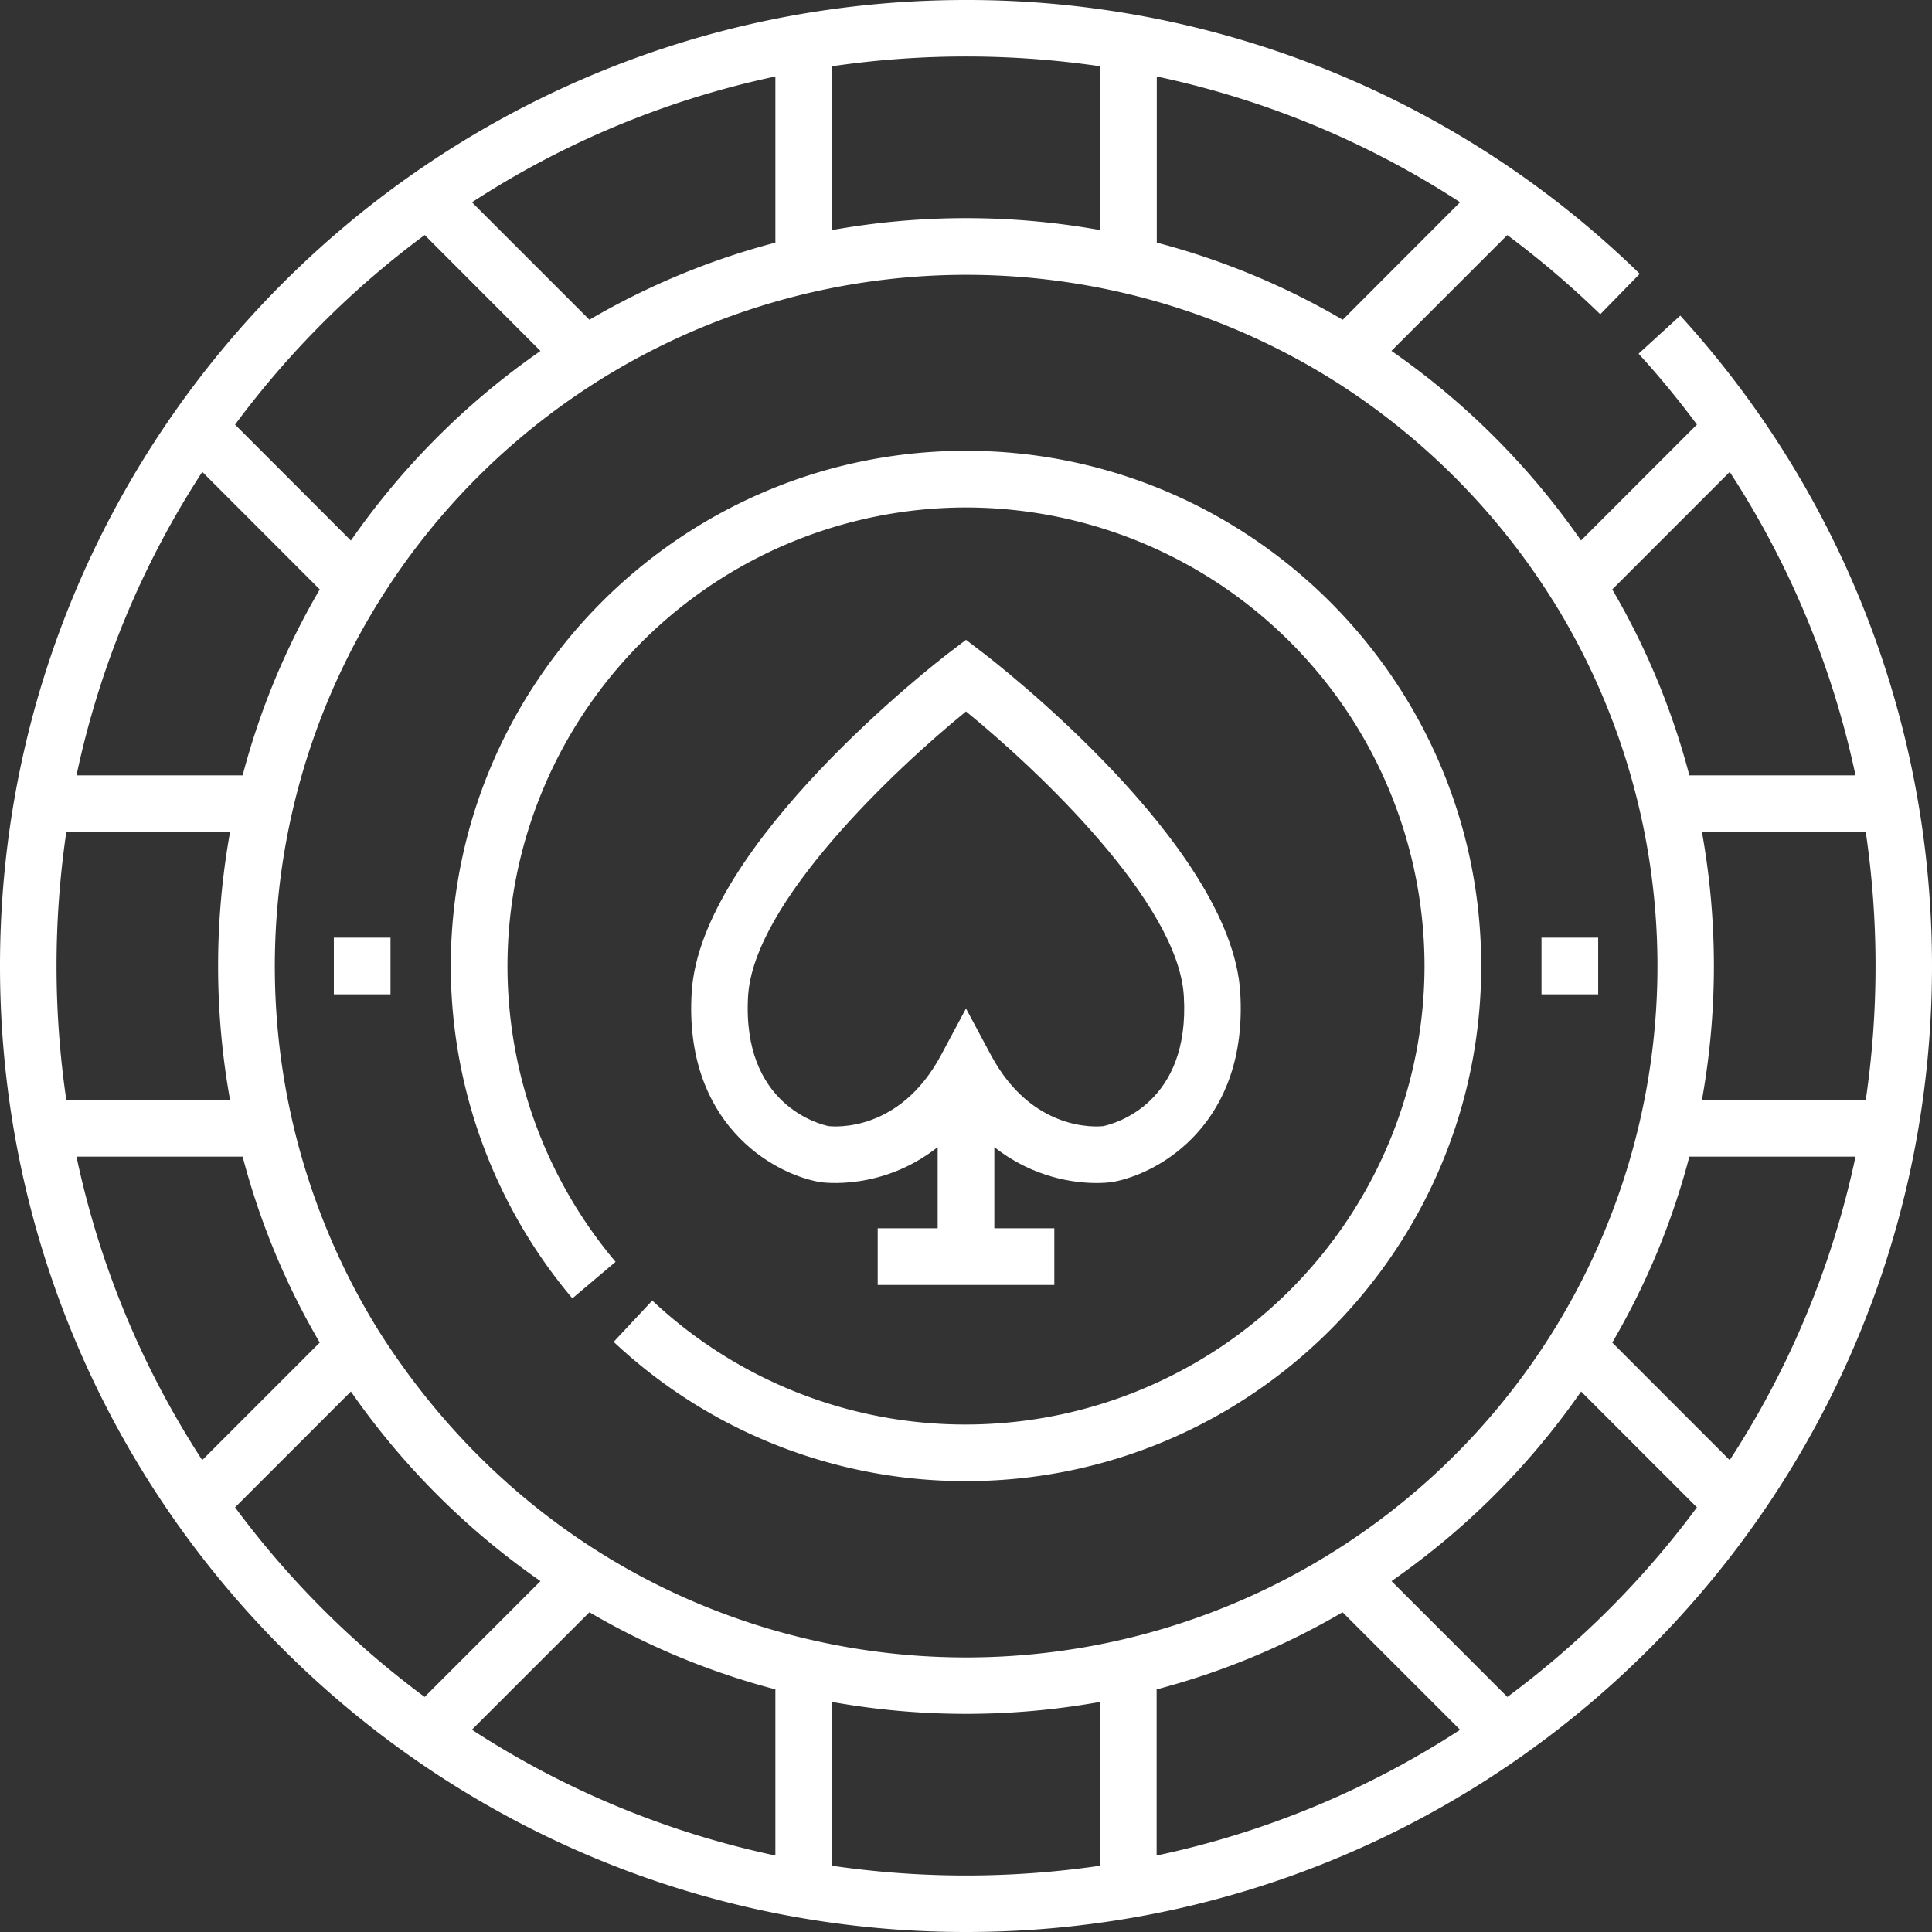 <svg width="24" height="24" fill="none" xmlns="http://www.w3.org/2000/svg"><rect width="100%" height="100%" fill="#333333" stroke="none"/><g clip-path="url(#clip0)" fill="#fff"><path d="M12 5.6C8.47 5.6 5.6 8.472 5.6 12c0 1.51.537 2.976 1.51 4.129l.537-.454A5.702 5.702 0 016.304 12 5.702 5.702 0 0112 6.304 5.703 5.703 0 0117.696 12 5.703 5.703 0 0112 17.696a5.679 5.679 0 01-3.897-1.54l-.48.513A6.38 6.38 0 0012 18.399c3.528 0 6.4-2.87 6.4-6.399S15.527 5.6 12 5.6z"/><path d="M20.37 3.402A11.96 11.96 0 0012 0C5.373 0 0 5.373 0 12s5.373 12 12 12 12-5.373 12-12c0-3.111-1.184-5.946-3.126-8.078V3.92l-.519.474c.256.28.499.576.725.88L19.64 6.714a9.391 9.391 0 00-2.355-2.355l1.439-1.439c.407.303.795.633 1.155.984l.491-.503-.001.001zm2.806 10.263h-2.034a9.397 9.397 0 000-3.33h2.035c.162 1.1.162 2.229 0 3.33zm-1.689-7.803a11.138 11.138 0 011.563 3.77h-2.064a9.204 9.204 0 00-.958-2.31l1.46-1.46zm-2.2 1.591a8.589 8.589 0 01-9.224 12.915c-2.123-.489-4.054-1.784-5.35-3.822A8.59 8.59 0 0116.546 4.713a8.664 8.664 0 012.74 2.74zm-1.15-4.94L16.68 3.972a9.202 9.202 0 00-2.31-.958V.95c1.347.287 2.611.81 3.769 1.563zM13.666.823v2.035a9.43 9.43 0 00-3.33 0V.823a11.493 11.493 0 013.33 0zm-7.803 1.69A11.137 11.137 0 019.632.95v2.064a9.202 9.202 0 00-2.31.958l-1.46-1.46zm-.587.407L6.714 4.36a9.393 9.393 0 00-2.355 2.355L2.92 5.275A11.29 11.29 0 015.275 2.92zM2.513 5.862l1.459 1.46a9.202 9.202 0 00-.958 2.31H.95a11.14 11.14 0 011.563-3.77zm-1.69 4.473h2.035a9.393 9.393 0 000 3.33H.824a11.444 11.444 0 010-3.33zm.127 4.033h2.064c.213.811.534 1.586.958 2.31l-1.46 1.46a11.14 11.14 0 01-1.562-3.77zm4.325 6.712a11.293 11.293 0 01-2.355-2.355l1.439-1.439a9.392 9.392 0 002.355 2.355L5.275 21.08zm.587.407l1.46-1.459c.724.424 1.499.745 2.31.958v2.064a11.139 11.139 0 01-3.77-1.563zm4.473 1.69v-2.035a9.43 9.43 0 003.33 0v2.035a11.493 11.493 0 01-3.33 0zm4.033-.127v-2.064a9.201 9.201 0 002.31-.958l1.46 1.46a11.136 11.136 0 01-3.77 1.562zm4.357-1.97l-1.439-1.439a9.393 9.393 0 002.355-2.355l1.439 1.439a11.287 11.287 0 01-2.355 2.355zm2.762-2.942l-1.459-1.46c.424-.724.745-1.499.958-2.31h2.064a11.138 11.138 0 01-1.563 3.77z"/><path d="M13.623 14.696c.06 0 .144-.004.204-.014.589-.108 1.677-.737 1.58-2.351-.109-1.842-3.068-4.124-3.194-4.22L12 7.948l-.214.163c-.126.096-3.085 2.378-3.194 4.22-.096 1.614.992 2.243 1.581 2.351l.01.002c.04.006.775.11 1.465-.434v1.008h-.745v.704h2.194v-.704h-.745V14.25c.489.385 1 .446 1.271.446zm-3.33-.707c-.102-.021-1.08-.258-1-1.616.07-1.161 1.815-2.809 2.707-3.535.892.726 2.637 2.374 2.706 3.535.08 1.337-.864 1.587-1 1.616-.085.01-.886.07-1.396-.882l-.31-.579-.31.579c-.512.956-1.316.891-1.398.882zM4.147 11.648h.704v.704h-.704v-.704zM19.15 11.648h.703v.704h-.704v-.704z"/></g><defs><clipPath id="clip0"><path fill="#fff" d="M0 0h24v24H0z"/></clipPath></defs></svg>